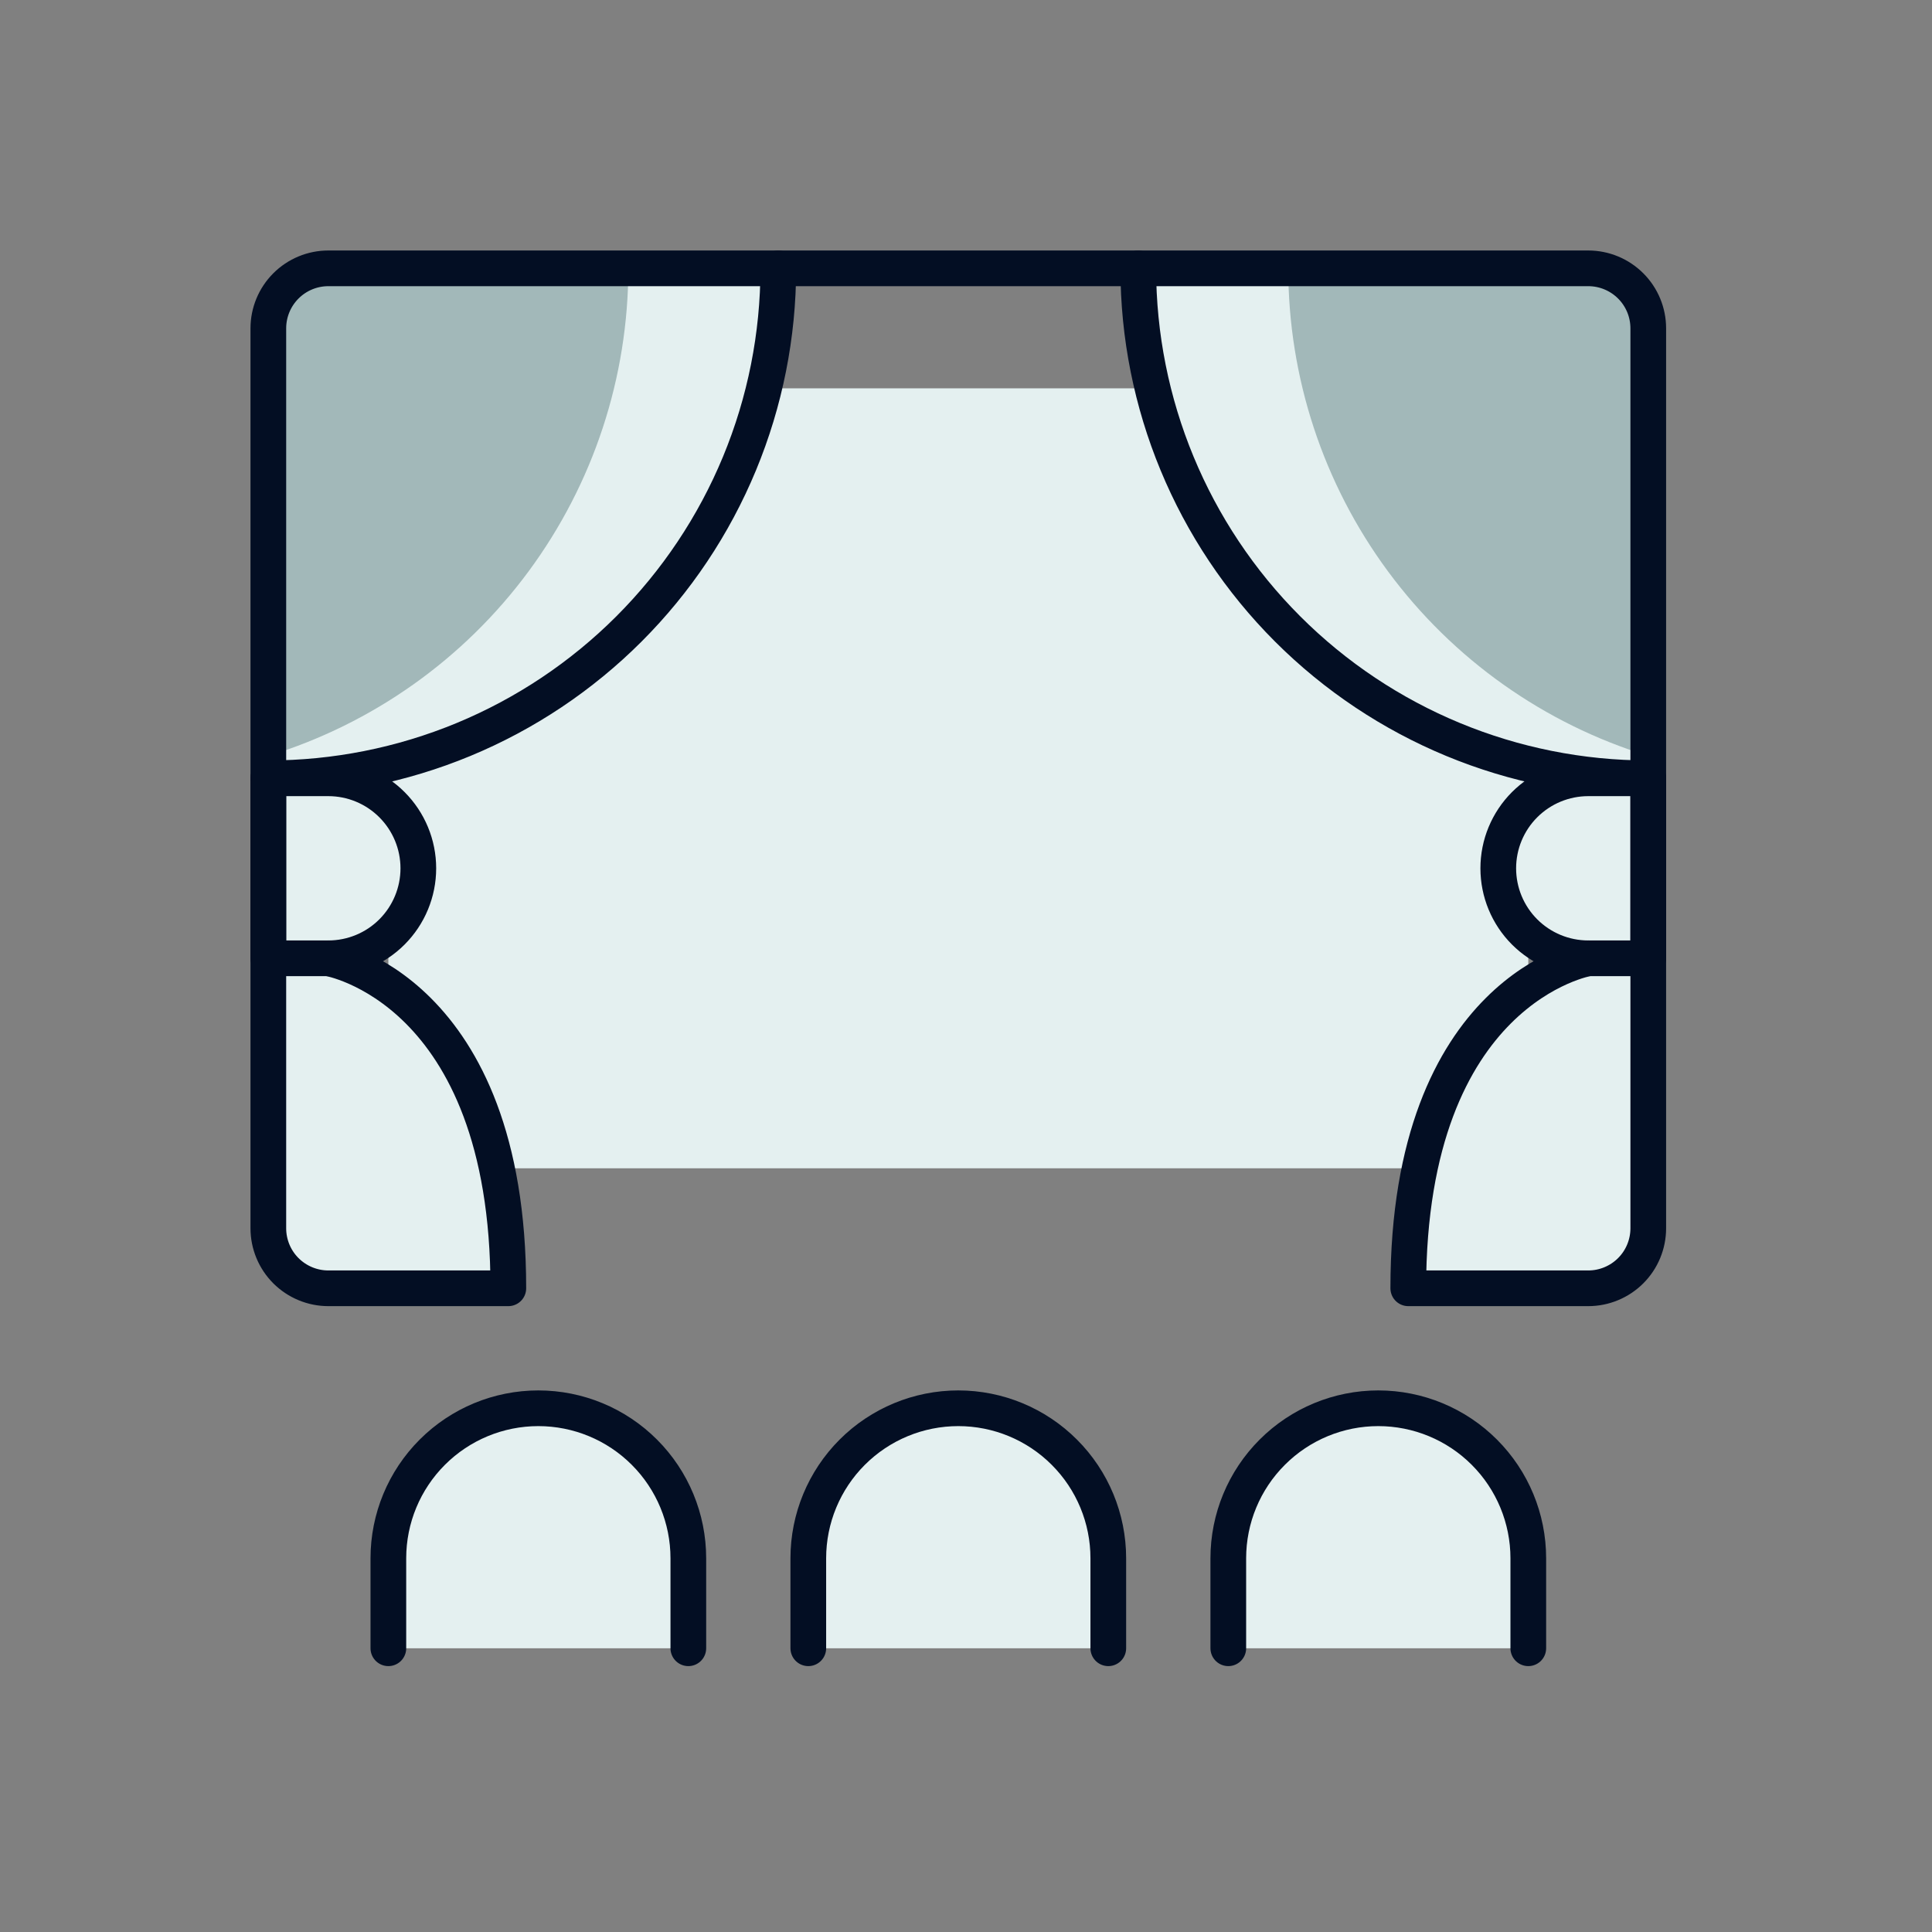 <svg width="72" height="72" viewBox="0 0 72 72" fill="none" xmlns="http://www.w3.org/2000/svg">
<rect x="0" y="0" width="72" height="72" fill="#808080" stroke="none"/>
<path d="M14.473 14.472H56.955V43.539H14.473V14.472Z" fill="#E4F0F0"/>
<path d="M61.425 29.005C56.385 29.005 51.551 27.003 47.986 23.439C44.422 19.875 42.42 15.04 42.42 10H59.189C59.782 10 60.351 10.236 60.77 10.655C61.19 11.074 61.425 11.643 61.425 12.236V29.005Z" fill="#A2B8B9"/>
<path d="M61.426 45.775C61.426 46.068 61.368 46.359 61.256 46.63C61.144 46.902 60.979 47.148 60.771 47.356C60.564 47.563 60.317 47.728 60.046 47.84C59.775 47.953 59.484 48.011 59.19 48.011H52.482C52.482 36.831 59.19 35.713 59.19 35.713C58.301 35.713 57.448 35.36 56.819 34.731C56.19 34.102 55.836 33.249 55.836 32.359C55.836 31.47 56.19 30.617 56.819 29.988C57.448 29.359 58.301 29.005 59.19 29.005H61.426V45.775Z" fill="#E4F0F0"/>
<path d="M42.42 10H48.01C48.009 14.065 49.311 18.023 51.726 21.293C54.141 24.564 57.54 26.974 61.425 28.169V29.005C56.385 29.005 51.551 27.003 47.986 23.439C44.422 19.875 42.42 15.04 42.42 10Z" fill="#E4F0F0"/>
<path d="M10 29.005C12.496 29.005 14.967 28.514 17.273 27.559C19.579 26.604 21.674 25.204 23.439 23.439C25.204 21.674 26.604 19.579 27.559 17.273C28.514 14.967 29.005 12.496 29.005 10H12.236C11.643 10 11.074 10.236 10.655 10.655C10.236 11.074 10 11.643 10 12.236V29.005Z" fill="#A2B8B9"/>
<path d="M10 45.775C10 46.068 10.058 46.359 10.17 46.63C10.283 46.902 10.447 47.148 10.655 47.356C10.863 47.563 11.109 47.728 11.38 47.84C11.652 47.953 11.942 48.011 12.236 48.011H18.944C18.944 36.831 12.236 35.713 12.236 35.713C13.125 35.713 13.979 35.36 14.607 34.731C15.236 34.102 15.59 33.249 15.59 32.359C15.59 31.47 15.236 30.617 14.607 29.988C13.979 29.359 13.125 29.005 12.236 29.005H10V45.775Z" fill="#E4F0F0"/>
<path d="M29.005 10H23.416C23.416 14.065 22.114 18.023 19.699 21.293C17.285 24.564 13.885 26.974 10 28.169V29.005C15.04 29.005 19.875 27.003 23.439 23.439C27.003 19.875 29.005 15.04 29.005 10Z" fill="#E4F0F0"/>
<path d="M61.425 29.005C56.385 29.005 51.551 27.003 47.986 23.439C44.422 19.875 42.42 15.04 42.42 10" stroke="#030E23" stroke-width="1.33" stroke-linecap="round" stroke-linejoin="round"/>
<path d="M61.426 35.713H59.19C58.3 35.713 57.447 35.36 56.818 34.731C56.189 34.102 55.836 33.249 55.836 32.359C55.836 31.47 56.189 30.617 56.818 29.988C57.447 29.359 58.3 29.005 59.19 29.005H61.426V35.713Z" stroke="#030E23" stroke-width="1.33" stroke-linecap="round" stroke-linejoin="round"/>
<path d="M10 29.005C12.496 29.005 14.967 28.514 17.273 27.559C19.579 26.604 21.674 25.204 23.439 23.439C25.204 21.674 26.604 19.579 27.559 17.273C28.514 14.967 29.005 12.496 29.005 10" stroke="#030E23" stroke-width="1.33" stroke-linecap="round" stroke-linejoin="round"/>
<path d="M10 35.713H12.236C13.125 35.713 13.979 35.36 14.607 34.731C15.236 34.102 15.59 33.249 15.59 32.359C15.59 31.47 15.236 30.617 14.607 29.988C13.979 29.359 13.125 29.005 12.236 29.005H10V35.713Z" stroke="#030E23" stroke-width="1.33" stroke-linecap="round" stroke-linejoin="round"/>
<path d="M12.236 35.713C12.236 35.713 18.944 36.831 18.944 48.011H12.236C11.942 48.011 11.652 47.953 11.38 47.84C11.109 47.728 10.863 47.563 10.655 47.356C10.447 47.148 10.283 46.902 10.17 46.63C10.058 46.359 10 46.068 10 45.775V12.236C10 11.643 10.236 11.074 10.655 10.655C11.074 10.236 11.643 10 12.236 10H59.19C59.783 10 60.352 10.236 60.771 10.655C61.191 11.074 61.426 11.643 61.426 12.236V45.775C61.426 46.068 61.368 46.359 61.256 46.63C61.144 46.902 60.979 47.148 60.771 47.356C60.564 47.563 60.317 47.728 60.046 47.84C59.775 47.953 59.484 48.011 59.19 48.011H52.482C52.482 36.831 59.19 35.713 59.19 35.713" stroke="#030E23" stroke-width="1.33" stroke-linecap="round" stroke-linejoin="round"/>
<path d="M14.473 61.426V58.072C14.473 56.59 15.062 55.168 16.11 54.12C17.158 53.071 18.58 52.482 20.062 52.482C21.545 52.482 22.967 53.071 24.015 54.12C25.063 55.168 25.652 56.59 25.652 58.072V61.426" fill="#E4F0F0"/>
<path d="M14.473 61.426V58.072C14.473 56.59 15.062 55.168 16.11 54.12C17.158 53.071 18.58 52.482 20.062 52.482C21.545 52.482 22.967 53.071 24.015 54.12C25.063 55.168 25.652 56.59 25.652 58.072V61.426" stroke="#030E23" stroke-width="1.33" stroke-linecap="round" stroke-linejoin="round"/>
<path d="M30.123 61.426V58.072C30.123 56.59 30.712 55.168 31.76 54.12C32.809 53.071 34.23 52.482 35.713 52.482C37.195 52.482 38.617 53.071 39.665 54.12C40.714 55.168 41.303 56.59 41.303 58.072V61.426" fill="#E4F0F0"/>
<path d="M30.123 61.426V58.072C30.123 56.59 30.712 55.168 31.76 54.12C32.809 53.071 34.23 52.482 35.713 52.482C37.195 52.482 38.617 53.071 39.665 54.12C40.714 55.168 41.303 56.59 41.303 58.072V61.426" stroke="#030E23" stroke-width="1.33" stroke-linecap="round" stroke-linejoin="round"/>
<path d="M45.775 61.426V58.072C45.775 56.59 46.364 55.168 47.413 54.12C48.461 53.071 49.883 52.482 51.365 52.482C52.848 52.482 54.27 53.071 55.318 54.12C56.366 55.168 56.955 56.59 56.955 58.072V61.426" fill="#E4F0F0"/>
<path d="M45.775 61.426V58.072C45.775 56.59 46.364 55.168 47.413 54.12C48.461 53.071 49.883 52.482 51.365 52.482C52.848 52.482 54.27 53.071 55.318 54.12C56.366 55.168 56.955 56.59 56.955 58.072V61.426" stroke="#030E23" stroke-width="1.33" stroke-linecap="round" stroke-linejoin="round"/>
</svg>
